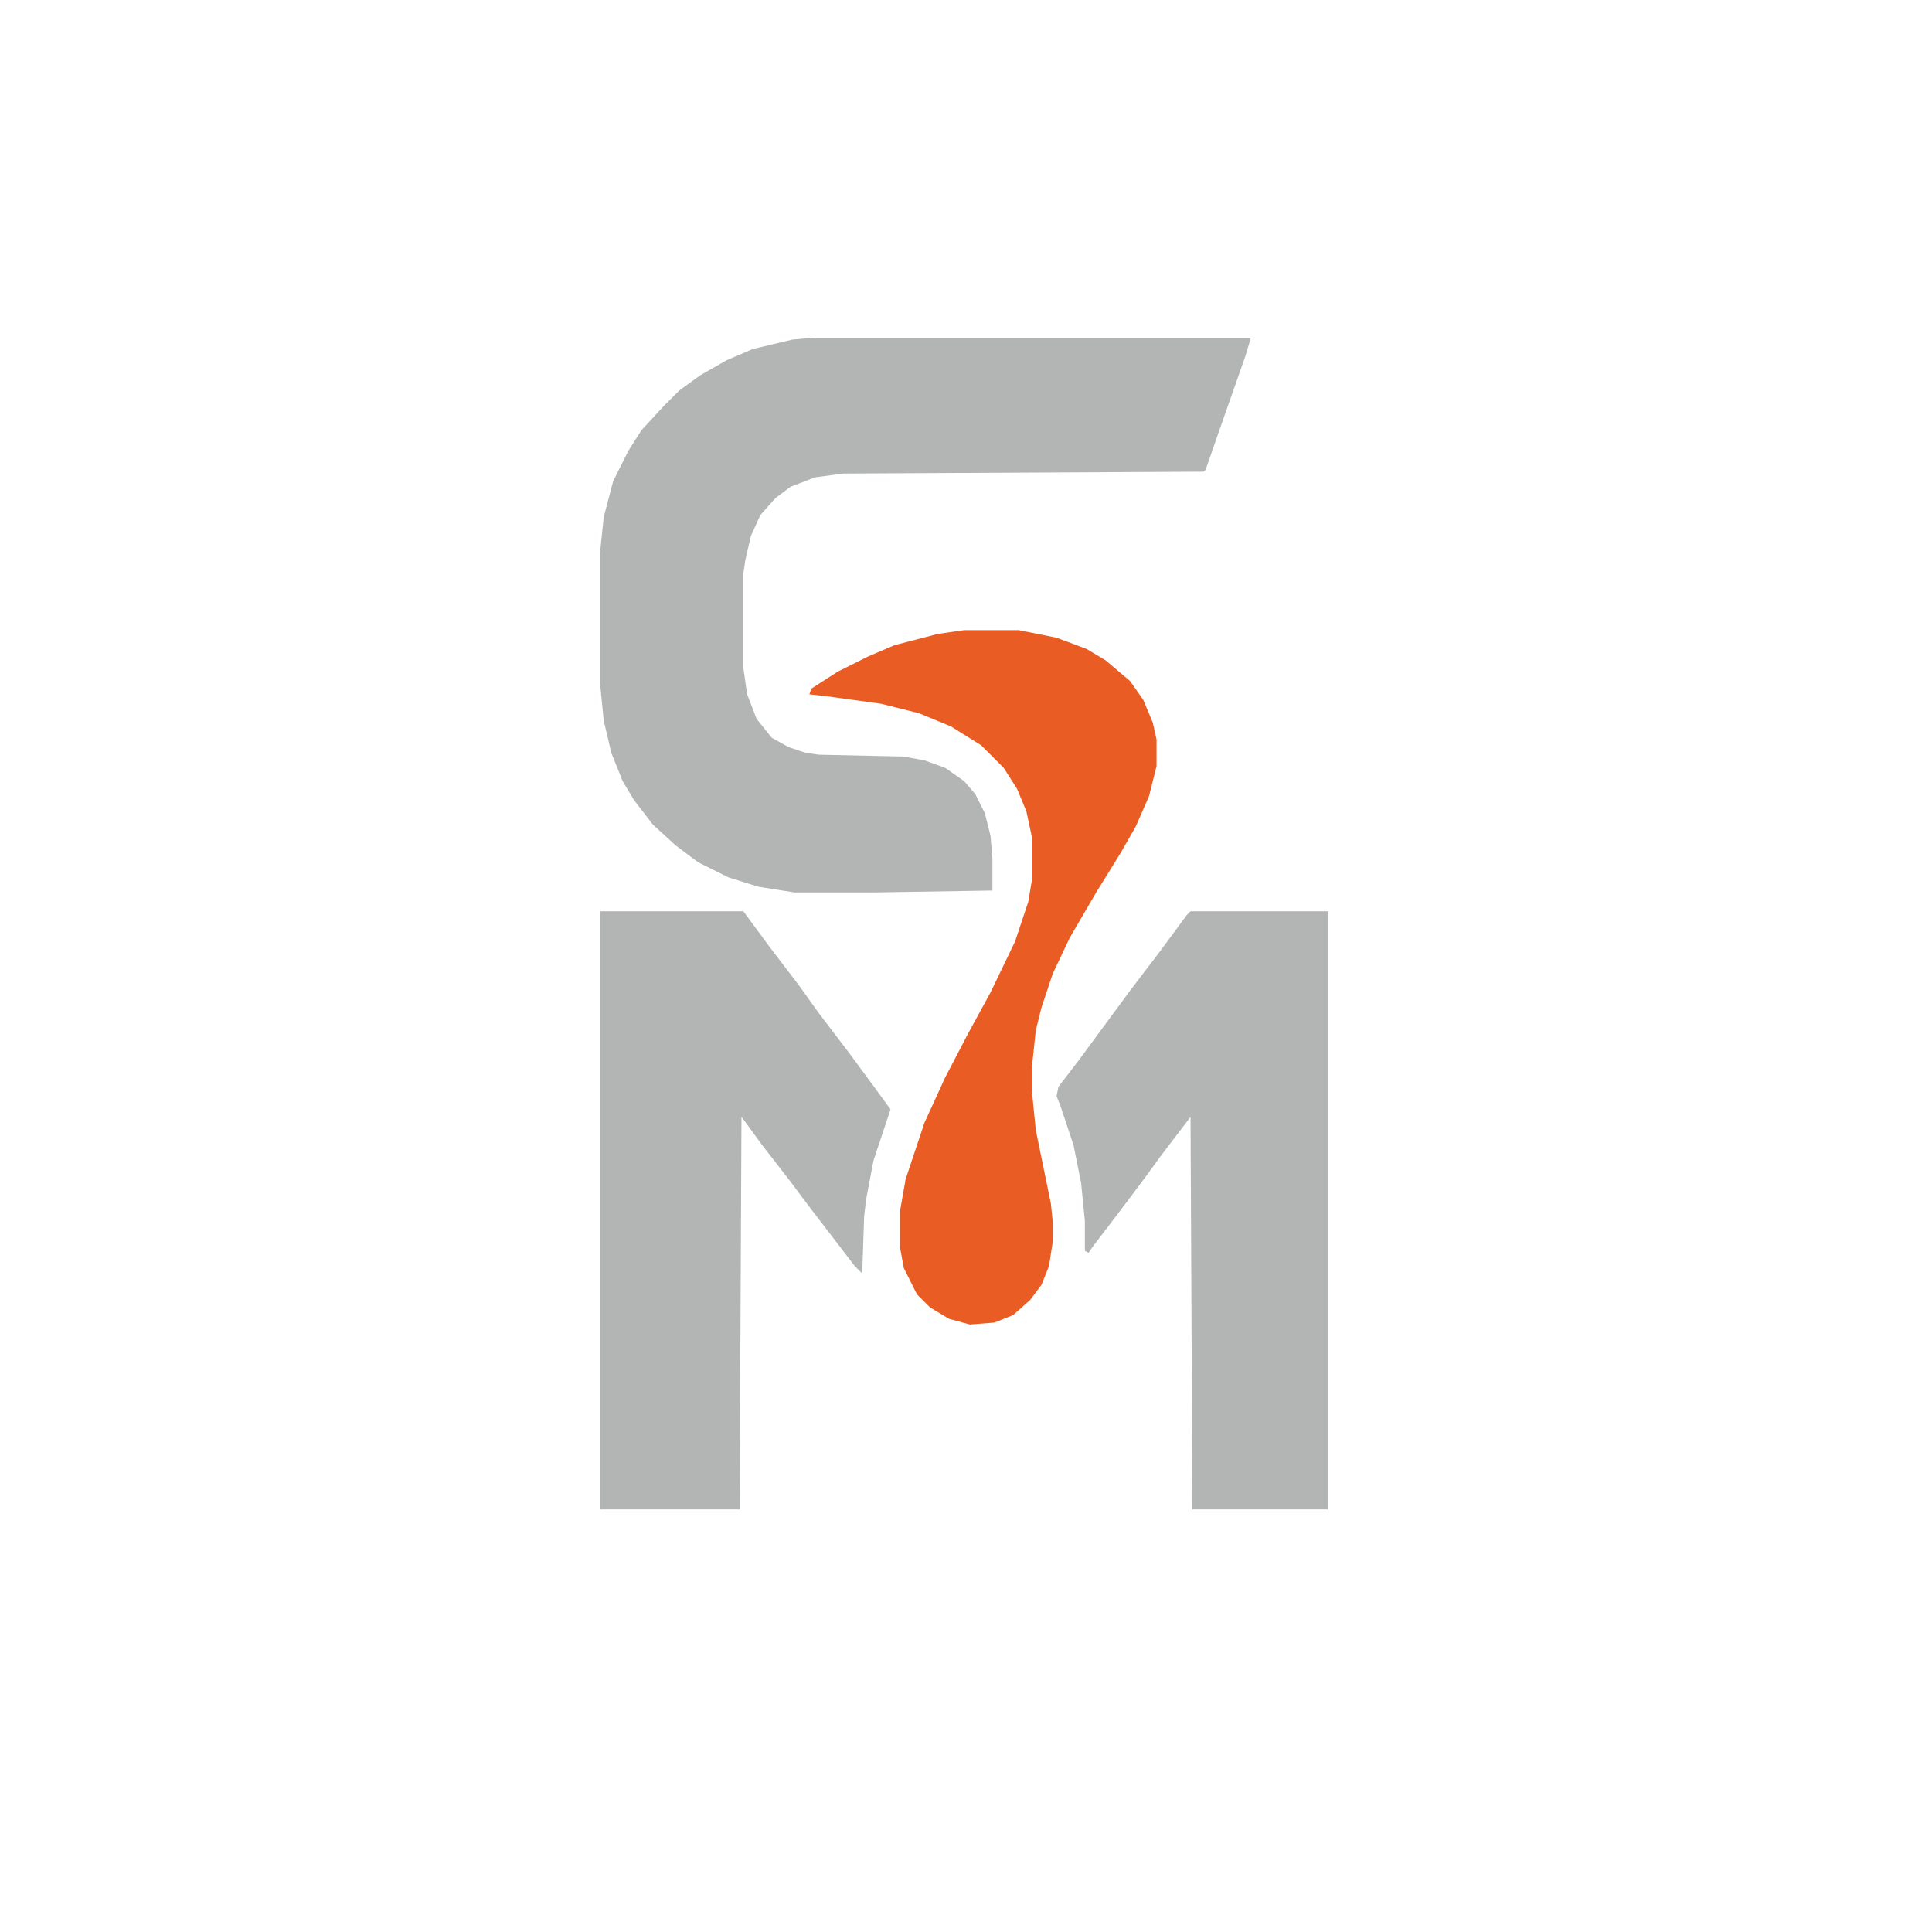 <svg version="1.1" viewBox="0 0 1024 1024" width="1024" height="1024" xmlns="http://www.w3.org/2000/svg">
<path transform="translate(431,179)" d="m0 0h232l-3 10-13 37-8 23-1 1-191 1-15 2-13 5-8 6-8 9-5 11-3 13-1 7v50l2 14 5 13 8 10 9 5 9 3 7 1 45 1 11 2 11 4 10 7 6 7 5 10 3 12 1 12v17l-62 1h-43l-19-3-16-5-16-8-12-9-12-11-10-13-6-10-6-15-4-17-2-20v-69l2-19 5-19 8-16 7-11 12-13 8-8 11-8 14-8 14-6 21-5z" fill="#B3B4B4"></path>
<path transform="translate(318,483)" d="m0 0h76l14 19 16 21 10 14 16 21 14 19 8 11-9 27-4 21-1 9-1 30-4-4-13-17-10-13-12-16-14-18-8-11-3-4-1 208h-74z" fill="#B3B4B4"></path>
<path transform="translate(631,483)" d="m0 0h73v317h-72l-1-208-16 21-8 11-12 16-16 21-2 3-2-1v-16l-2-20-4-20-7-21-2-5 1-5 10-13 28-38 16-21 14-19z" fill="#B3B4B4"></path>
<path transform="translate(511,334)" d="m0 0h29l20 4 16 6 10 6 13 11 7 10 5 12 2 9v14l-4 16-7 16-8 14-13 21-14 24-9 19-6 18-3 12-2 19v14l2 20 8 39 1 10v10l-2 13-4 10-6 8-9 8-10 4-13 1-11-3-10-6-7-7-7-14-2-11v-19l3-17 10-30 11-24 12-23 12-22 13-27 7-21 2-12v-22l-3-14-5-12-7-11-12-12-16-10-17-7-20-5-29-4-9-1 1-3 14-9 16-8 14-6 23-6z" fill="#E95C24"></path>
</svg>
